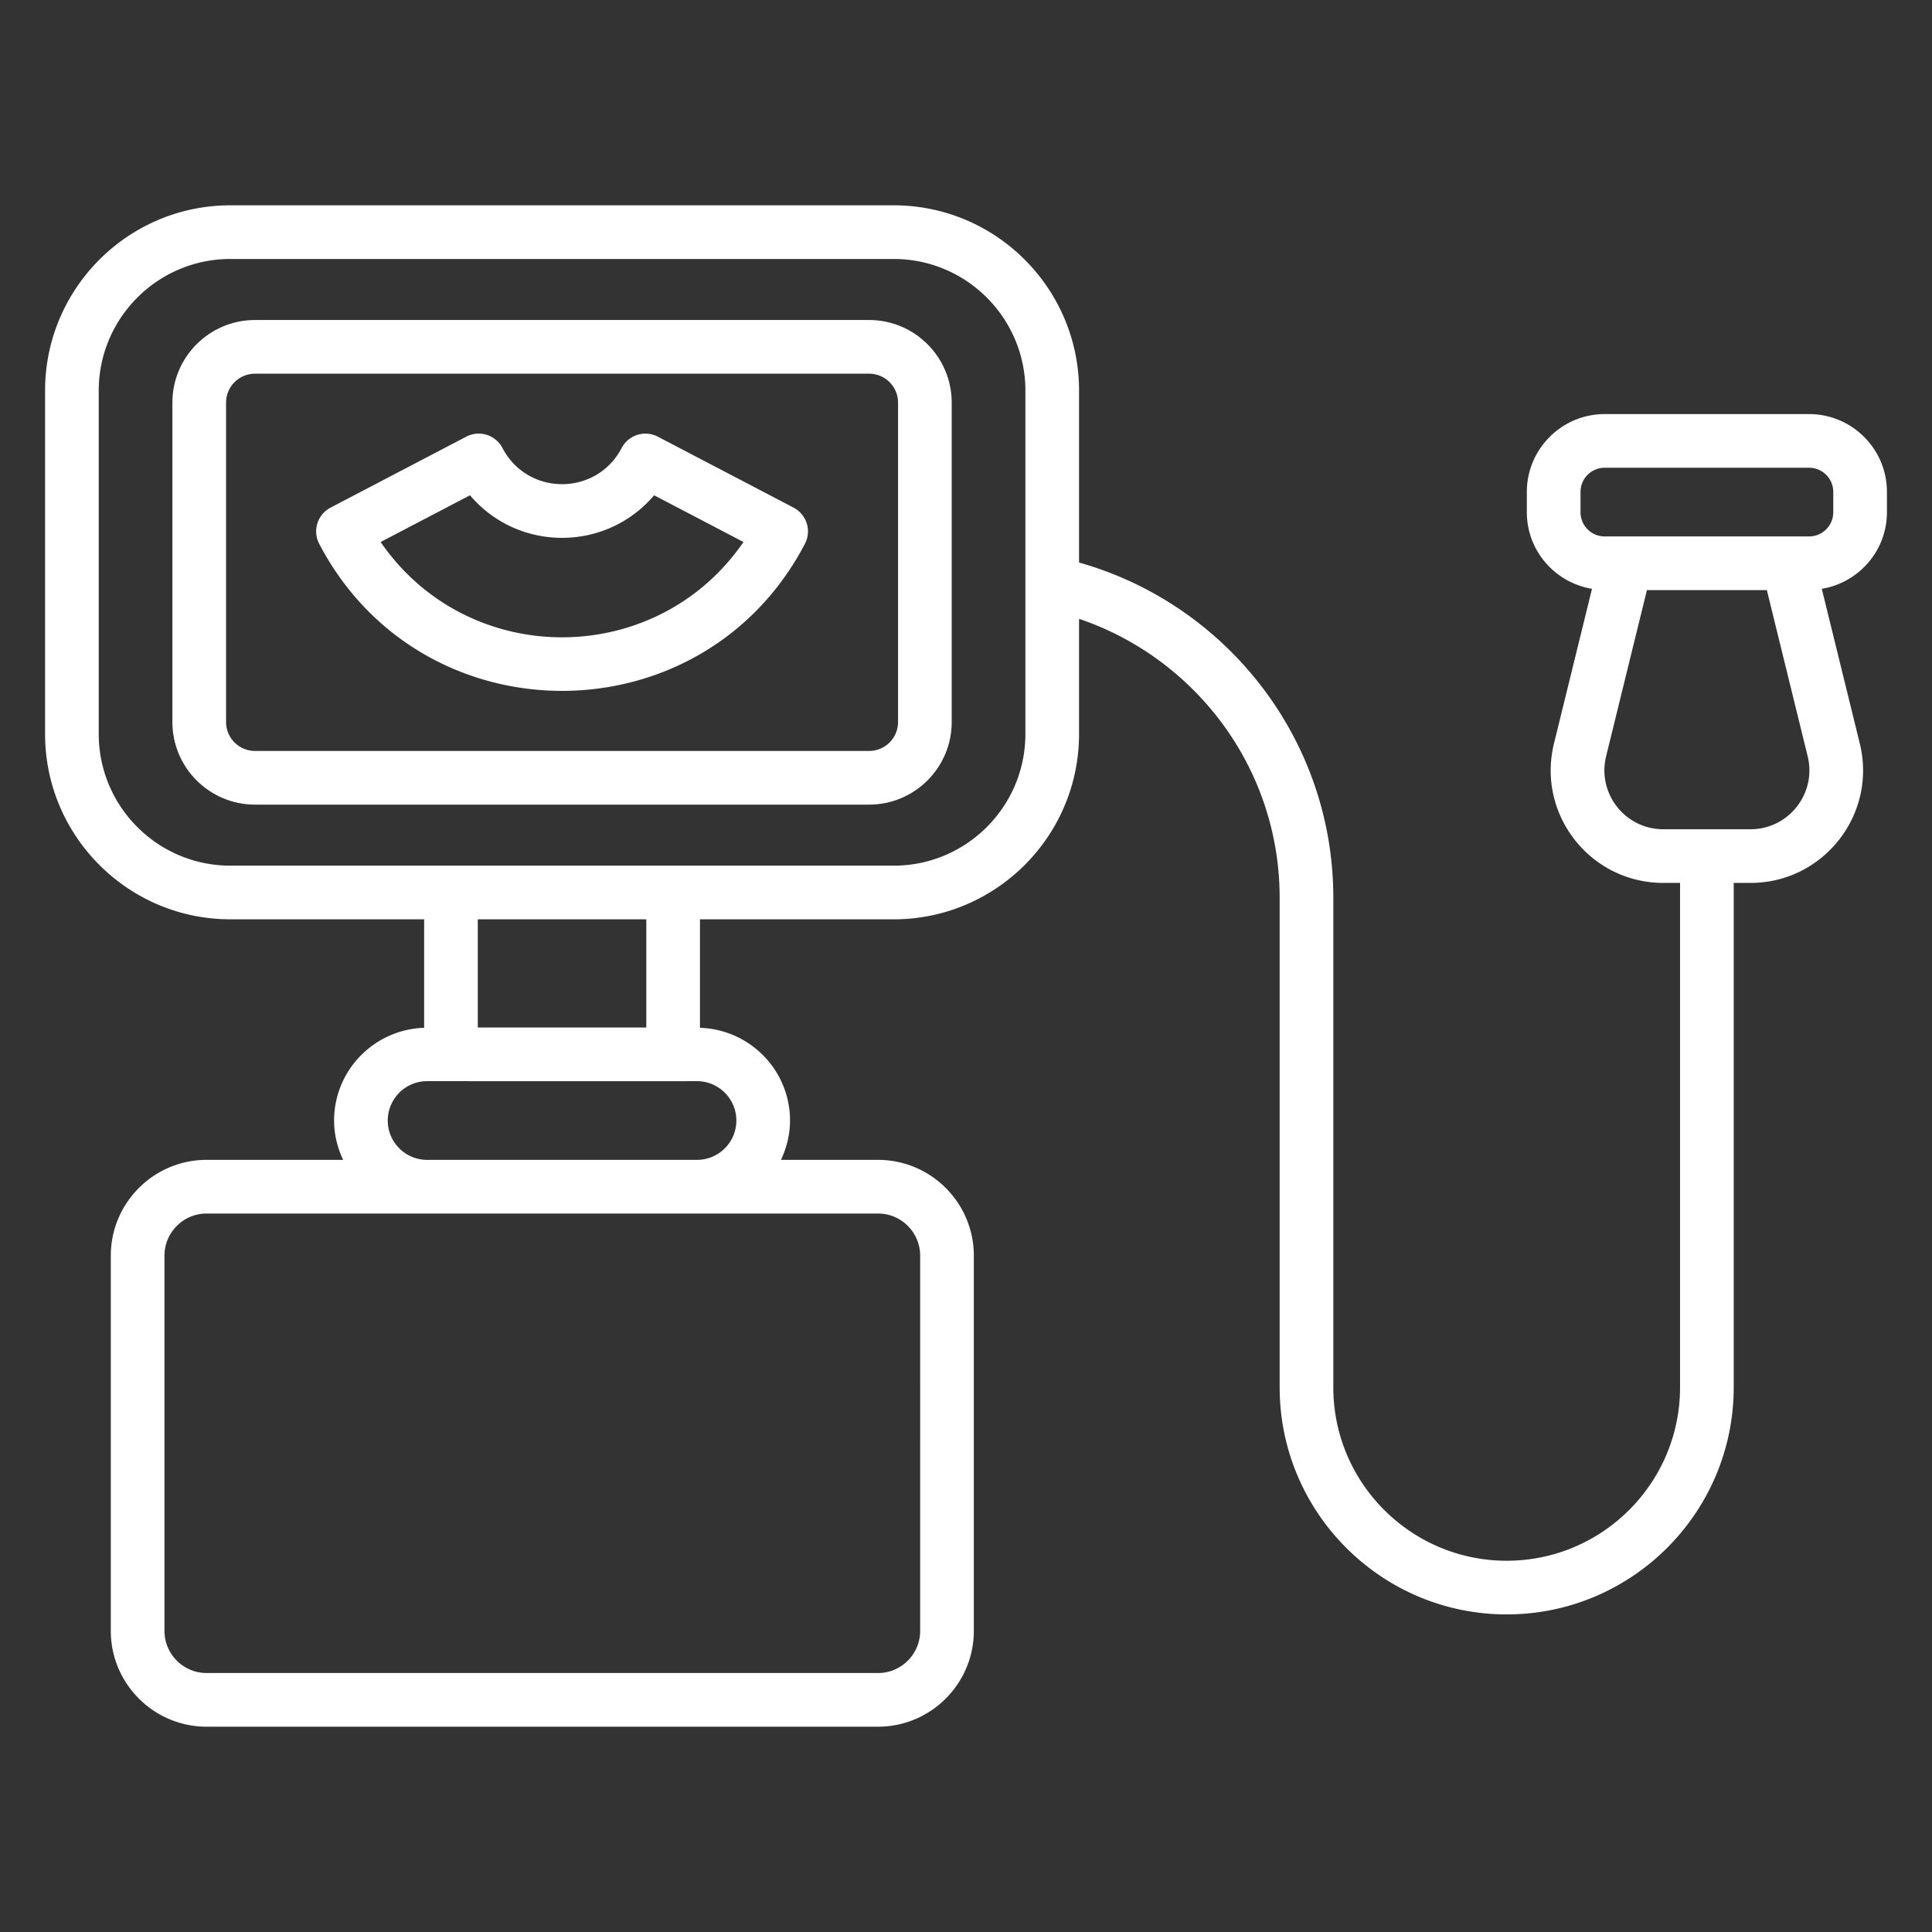<svg xmlns="http://www.w3.org/2000/svg" version="1.1" xmlns:xlink="http://www.w3.org/1999/xlink" width="512" height="512" x="0" y="0" viewBox="0 0 512 512" style="enable-background:new 0 0 512 512" xml:space="preserve" class=""><rect x="0" y="0" width="512" height="512" fill="#333333" stroke="none"/><g><path d="M285.96 149.077v-45.562c0-27.076-22.03-49.105-49.105-49.105H61.046c-27.076 0-49.101 22.03-49.101 49.105v91.008c0 27.076 22.025 49.105 49.101 49.105h51.355v28.751c-13.222.425-23.863 11.248-23.863 24.571 0 3.739.9 7.247 2.396 10.425H54.755c-13.998 0-25.391 11.392-25.391 25.391V432.2c0 13.998 11.392 25.391 25.391 25.391h177.929c13.998 0 25.391-11.392 25.391-25.391v-99.433c0-13.998-11.392-25.391-25.391-25.391h-25.718c1.496-3.178 2.396-6.686 2.396-10.425 0-13.323-10.641-24.147-23.863-24.571v-28.751h51.355c27.076 0 49.105-22.03 49.105-49.105v-30.529c30.862 10.444 53.165 39.608 53.165 73.954V367.67c0 33.177 26.988 60.164 60.164 60.164s60.164-26.988 60.164-60.164V233.982h4.435c19.343 0 33.591-18.133 28.974-36.954l-10.069-40.988c9.768-1.617 17.263-10.064 17.263-20.287v-5.393c0-11.369-9.254-20.623-20.623-20.623h-54.179c-11.369 0-20.623 9.254-20.623 20.623v5.393c0 10.223 7.495 18.67 17.263 20.287l-10.069 40.988c-4.619 18.826 9.633 36.954 28.978 36.954h4.43V367.67c0 25.335-20.609 45.944-45.944 45.944s-45.944-20.609-45.944-45.944V237.949c.001-42.272-28.563-77.943-67.384-88.872zM171.278 272.301h-44.657v-28.668h44.657zm72.575 60.466V432.2c0 6.161-5.009 11.17-11.17 11.17H54.755c-6.161 0-11.17-5.009-11.17-11.17v-99.433c0-6.161 5.009-11.17 11.17-11.17h177.929c6.161 0 11.169 5.008 11.169 11.17zm-48.712-35.816c0 5.749-4.675 10.425-10.425 10.425h-71.533c-5.749 0-10.425-4.675-10.425-10.425s4.675-10.429 10.425-10.429c73.673.005 65.017 0 71.533 0 5.75 0 10.425 4.68 10.425 10.429zm76.598-102.428c0 19.234-15.651 34.885-34.885 34.885H61.046c-19.234 0-34.88-15.651-34.88-34.885v-91.008c0-19.234 15.646-34.885 34.88-34.885h175.808c19.234 0 34.885 15.651 34.885 34.885zm147.113-58.771v-5.393a6.407 6.407 0 0 1 6.402-6.402h54.179a6.407 6.407 0 0 1 6.402 6.402v5.393c0 3.532-2.87 6.407-6.402 6.407h-54.179c-3.532 0-6.402-2.875-6.402-6.407zm6.786 64.664 10.814-44.027h31.783l10.814 44.027c2.423 9.868-5.051 19.345-15.16 19.345h-23.085c-10.128 0-17.587-9.487-15.166-19.345z" fill="#ffffff" opacity="1" data-original="#000000" class=""></path><path d="M230.332 84.804H67.568c-12.063 0-21.882 9.818-21.882 21.882v84.666c0 12.063 9.818 21.882 21.882 21.882h162.764c12.063 0 21.882-9.818 21.882-21.882v-84.666c-.001-12.063-9.819-21.882-21.882-21.882zm7.661 106.548c0 4.226-3.435 7.661-7.661 7.661H67.568c-4.226 0-7.661-3.435-7.661-7.661v-84.666c0-4.226 3.435-7.661 7.661-7.661h162.764c4.226 0 7.661 3.435 7.661 7.661z" fill="#ffffff" opacity="1" data-original="#000000" class=""></path><path d="m210.302 134.526-35.963-18.803a7.117 7.117 0 0 0-9.596 3c-6.686 12.782-24.899 12.781-31.584 0a7.112 7.112 0 0 0-9.596-3L87.6 134.526a7.113 7.113 0 0 0-3.49 4.175 7.1 7.1 0 0 0 .486 5.421c27.168 51.947 101.534 51.965 128.712 0a7.1 7.1 0 0 0 .486-5.421 7.12 7.12 0 0 0-3.492-4.175zm-109.432 9.11 23.682-12.383c12.767 15.047 36.031 15.044 48.795 0l23.682 12.383c-23.155 33.67-72.992 33.686-96.159 0z" fill="#ffffff" opacity="1" data-original="#000000" class=""></path></g></svg>